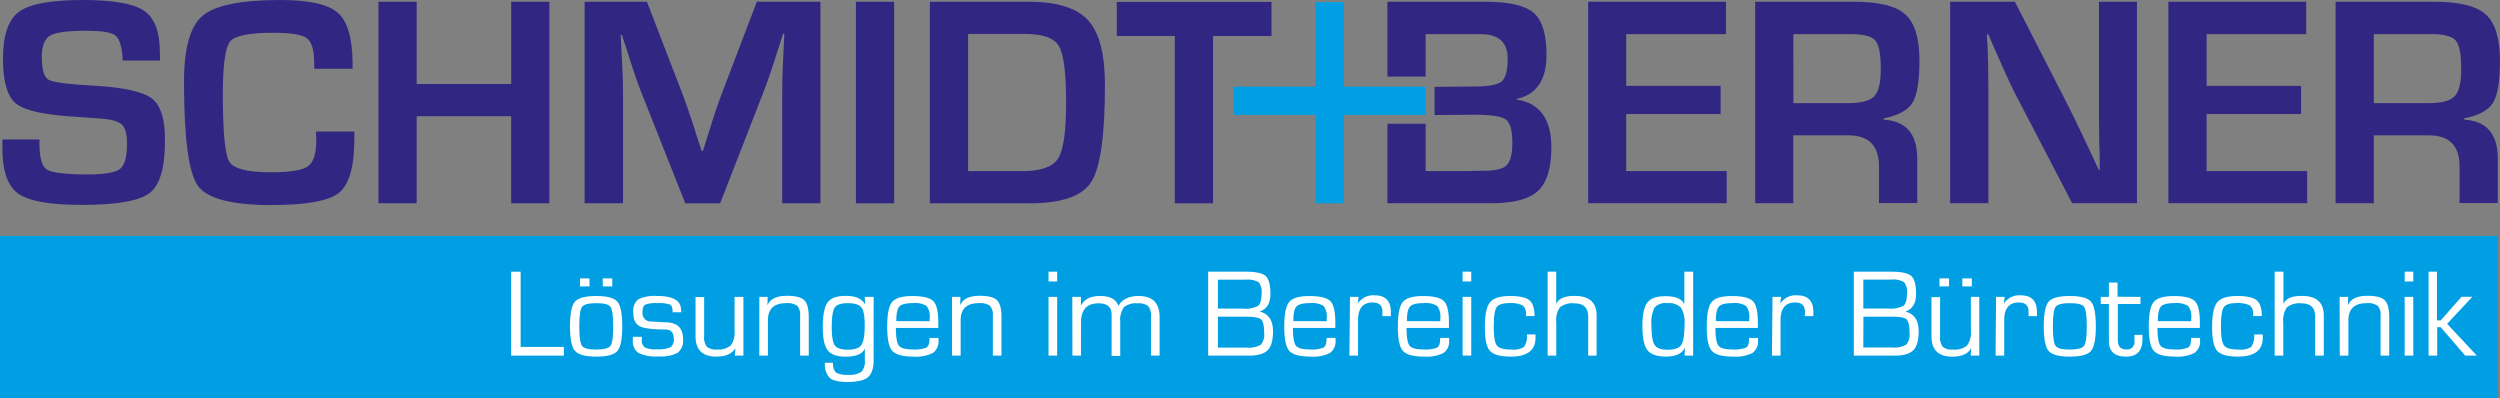 <svg id="Ebene_1" data-name="Ebene 1" xmlns="http://www.w3.org/2000/svg" viewBox="0 0 513.17 81.76"><rect x="0" y="0" width="513.17" height="81.76" fill="#808080" stroke="none"/><title>logo-schmidt-berner</title><path d="M32.86,12.43H25.19q-.06-.58-.06-.85-.27-3.49-1.55-4.38t-6-.89q-5.58,0-7.29,1T8.58,11.67q0,3.91,1.39,4.7t9.21,1.21q9.24.52,12,2.64T33.86,29q0,8.24-3.18,10.65t-14,2.41q-9.76,0-13-2.36T.49,30.15l0-1.52H8.1l0,.88q0,4.33,1.52,5.3t8.27,1q5.27,0,6.73-1.12t1.45-5.18q0-3-1.11-4t-4.77-1.2L15.89,24Q6.07,23.46,3.34,21.3T.61,12.06q0-7.24,3.29-9.65T17,0q9.33,0,12.58,2.21t3.24,8.64Z" style="fill:#312783"/><path d="M64.86,27h7.88V28.4q0,8.64-3.15,11.17T55.65,42.09q-12.24,0-15.06-4T37.77,16.7q0-10.24,3.82-13.47T57.56,0q8.85,0,11.82,2.65t3,10.53l0,.94H64.5V13.06Q64.5,9,63,7.86T56,6.73q-7.3,0-8.77,1.79T45.74,19.12q0,11.88,1.32,14.06t8.53,2.18q5.85,0,7.59-1.21t1.74-5.33Z" style="fill:#312783"/><path d="M112.77.36V41.73h-7.85V23.85H85.53V41.73H77.68V.36h7.85V17.24h19.4V.36Z" style="fill:#312783"/><path d="M168.41.36V41.73h-7.85V19.18q0-2.7.15-6.12l.15-3.09L161,6.91h-.24l-.94,2.88-.91,2.88q-1.27,3.88-2,5.73l-9.09,23.34h-7.15l-9.18-23.15q-.76-1.91-2-5.73L128.59,10l-.94-2.85h-.24l.15,3,.15,3q.18,3.52.18,6V41.73H120V.36h12.79l7.39,19.15q.76,2,2,5.73l.91,2.88.94,2.85h.27l.88-2.85.91-2.85q1.12-3.61,1.94-5.7L155.35.36Z" style="fill:#312783"/><path d="M183.54.36V41.73h-7.85V.36Z" style="fill:#312783"/><path d="M190.87,41.73V.36H211.2q8.67,0,12.14,3.79t3.47,13.27q0,15.49-2.79,19.9t-12.58,4.41Zm7.85-6.61H209.9q5.64,0,7.29-2.59t1.65-11.44q0-9.15-1.48-11.64t-7-2.49H198.72Z" style="fill:#312783"/><path d="M249,7.39V41.73h-7.85V7.39H229.24v-7H261v7Z" style="fill:#312783"/><path d="M333.8,7V17.63h19.39v5.79H333.8V35.11h20.63v6.6H326V.36h28.29V7Z" style="fill:#312783"/><path d="M360.28,41.71V.36h20.39q7.6,0,10.48,2.64T394,12.54q0,6.27-1.44,8.57t-5.89,3.18v.27q6.88.42,6.88,8v9.12h-7.85V34.17q0-6.39-6.3-6.39h-11.3V41.71Zm7.85-20.54h11.27q4,0,5.35-1.44T386.06,14q0-4.42-1.14-5.71t-5-1.29H368.12Z" style="fill:#312783"/><path d="M438.65.36V41.71h-13.3L413.53,19q-.88-1.7-2.76-5.94l-1.33-3-1.3-3h-.3L408,9.88l.09,2.7.06,5.42V41.71h-7.85V.36h13.3l10.75,21q1.42,2.79,3.3,6.76l1.58,3.36,1.58,3.39H431L431,32.17l-.09-2.67-.06-5.33V.36Z" style="fill:#312783"/><path d="M452.95,7V17.63h19.39v5.79H452.95V35.11h20.63v6.6H445.1V.36h28.29V7Z" style="fill:#312783"/><path d="M479.42,41.71V.36h20.39q7.6,0,10.48,2.64t2.88,9.54q0,6.27-1.44,8.57t-5.89,3.18v.27q6.88.42,6.88,8v9.12h-7.85V34.17q0-6.39-6.3-6.39h-11.3V41.71Zm7.85-20.54h11.27q4,0,5.35-1.44T505.2,14q0-4.42-1.14-5.71t-5-1.29H487.27Z" style="fill:#312783"/><polygon points="292.61 17.79 275.83 17.79 275.83 0.43 270.04 0.43 270.04 17.79 253.26 17.79 253.26 23.58 270.04 23.58 270.04 41.72 275.83 41.72 275.83 23.58 292.61 23.58 292.61 17.79" style="fill:#009fe3"/><path d="M311.36,20.45V20.3q6.09-1.36,6.09-9,0-6.33-2.59-8.62T305.12.36H284.79V15.72h7.85V7h11.21q5.63,0,5.63,5,0,3.73-1.29,4.76t-6,1l-7.72.07v5.79l8.15-.07q5.18,0,6.5,1t1.32,4.73q0,3.61-1.26,4.73T304,35.05l-2.76.06h-8.6V25.4h-7.85V41.71h21.42q6.79,0,9.51-2.54t2.73-8.88Q318.45,21.54,311.36,20.45Z" style="fill:#312783"/><rect y="48.42" width="512.72" height="33.34" style="fill:#009fe3"/><path d="M106.87,55.77V71.21h8.87V73H104.92V55.77Z" style="fill:#fff"/><path d="M122.38,60.76q3.35,0,4.35,1.16t1,5.06q0,3.89-1,5.06t-4.35,1.16Q119,73.2,118,72T117,67q0-3.89,1-5.06T122.38,60.76Zm0,1.47q-2.35,0-2.91.76t-.56,4q0,3.22.56,4t2.91.76q2.36,0,2.93-.76t.56-4q0-3.22-.56-4T122.38,62.23ZM121,57.15v1.64h-1.95V57.15Zm4.68,0v1.64h-1.95V57.15Z" style="fill:#fff"/><path d="M139.84,64.1h-1.77q0-1.26-.51-1.57a6.69,6.69,0,0,0-2.64-.3,5.91,5.91,0,0,0-2.5.32q-.53.32-.53,1.55A1.7,1.7,0,0,0,133.68,66l1.43.08,1.81.09q3.29.16,3.29,3.44a3.18,3.18,0,0,1-1.09,2.79,7.42,7.42,0,0,1-4,.76,8.15,8.15,0,0,1-4.09-.72,2.9,2.9,0,0,1-1.12-2.64v-.66h1.83v.57a1.77,1.77,0,0,0,.61,1.59,4.83,4.83,0,0,0,2.39.4,6.41,6.41,0,0,0,2.88-.42,1.89,1.89,0,0,0,.69-1.74q0-1.91-1.73-1.91-4,0-5.3-.68T130,64.15a3.07,3.07,0,0,1,1-2.71,8,8,0,0,1,4-.68q4.8,0,4.8,2.89Z" style="fill:#fff"/><path d="M152.6,60.94V73h-1.77l.13-1.58,0,0Q150,73.2,147,73.2q-4.23,0-4.23-4.22v-8h1.77v8a3.23,3.23,0,0,0,.54,2.2,3,3,0,0,0,2.14.56A3.87,3.87,0,0,0,150,70.9a4.49,4.49,0,0,0,.78-3V60.94Z" style="fill:#fff"/><path d="M155.87,60.94h1.71l-.05,1.64.05,0q.81-1.86,4-1.86,2.59,0,3.51.91t.92,3.49V73h-1.77V64.86a2.8,2.8,0,0,0-.59-2.09,3.53,3.53,0,0,0-2.29-.54q-3.73,0-3.73,3.53V73h-1.77Z" style="fill:#fff"/><path d="M179.33,60.94V73.8q0,2.63-1.14,3.61t-4.17,1q-2.7,0-3.69-.83a4,4,0,0,1-1-3.12H171a2.6,2.6,0,0,0,.58,2,4.45,4.45,0,0,0,2.52.47,4.33,4.33,0,0,0,2.72-.61,3.11,3.11,0,0,0,.7-2.38V71.53h0q-.68,1.68-3.94,1.68-2.68,0-3.69-1.32t-1-4.82q0-3.63,1-5t3.82-1.33q3,0,3.88,1.82h0l-.09-1.63Zm-5.27,1.29q-2.09,0-2.7.88T170.73,67q0,3,.62,3.89t2.7.89q2.11,0,2.78-1t.67-4.08q0-2.73-.67-3.59T174.06,62.23Z" style="fill:#fff"/><path d="M190.83,69.37h1.81v.44a2.91,2.91,0,0,1-1.14,2.64,7.74,7.74,0,0,1-4,.75q-3.34,0-4.38-1.22t-1-5.12q0-3.61,1-4.85t4.11-1.24q3.34,0,4.37,1.07t1,4.52v.95h-8.7q0,2.86.61,3.64t2.86.78a6.51,6.51,0,0,0,2.77-.37q.64-.37.64-1.61Zm0-3.44v-.57a3.54,3.54,0,0,0-.64-2.55,4.44,4.44,0,0,0-2.78-.59q-2.15,0-2.79.69t-.64,3Z" style="fill:#fff"/><path d="M195.43,60.94h1.71l-.05,1.64.05,0q.81-1.86,4-1.86,2.59,0,3.51.91t.92,3.49V73h-1.77V64.86a2.8,2.8,0,0,0-.59-2.09,3.53,3.53,0,0,0-2.29-.54q-3.73,0-3.73,3.53V73h-1.77Z" style="fill:#fff"/><path d="M217,55.77v2h-1.77v-2Zm0,5.17V73h-1.77V60.94Z" style="fill:#fff"/><path d="M220.11,60.94h1.77l0,1.82,0,0q1-2,3.94-2,3.07,0,3.73,2h.05q1.14-2,4.16-2,4.27,0,4.27,4.36V73h-1.77V65a3.08,3.08,0,0,0-.57-2.16,3.06,3.06,0,0,0-2.15-.57,3.9,3.9,0,0,0-2.84.79,4.48,4.48,0,0,0-.75,3v7h-1.77v-7.9l0-.56q0-2.34-2.67-2.34-3.61,0-3.61,3.93V73h-1.77Z" style="fill:#fff"/><path d="M248,73V55.77h7.63q3.17,0,4.15.87t1,3.69q0,2.87-2.21,3.63v0q2.74.66,2.74,4.06,0,2.74-1.08,3.85T256.5,73ZM250,63.35h5.12a5.51,5.51,0,0,0,3.14-.58q.7-.58.7-2.59a3,3,0,0,0-.61-2.26,4.67,4.67,0,0,0-2.7-.51H250Zm0,8h5.89a5,5,0,0,0,2.91-.58,3.16,3.16,0,0,0,.69-2.43q0-2.31-.7-2.84T255,65h-5Z" style="fill:#fff"/><path d="M272.33,69.37h1.81v.44A2.91,2.91,0,0,1,273,72.45a7.74,7.74,0,0,1-4,.75q-3.34,0-4.38-1.22t-1-5.12q0-3.61,1-4.85t4.11-1.24q3.34,0,4.37,1.07t1,4.52v.95h-8.7q0,2.86.61,3.64t2.86.78a6.51,6.51,0,0,0,2.77-.37q.64-.37.64-1.61Zm0-3.44v-.57a3.54,3.54,0,0,0-.64-2.55,4.44,4.44,0,0,0-2.78-.59q-2.15,0-2.79.69t-.64,3Z" style="fill:#fff"/><path d="M277.11,60.94h1.77l-.18,1.39,0,0a3.75,3.75,0,0,1,3.46-1.71q3.34,0,3.34,3.44v.83h-1.74l0-.3q0-.48,0-.64,0-1.86-2-1.86-3,0-3,3.65V73h-1.77Z" style="fill:#fff"/><path d="M295.65,69.37h1.81v.44a2.91,2.91,0,0,1-1.14,2.64,7.74,7.74,0,0,1-4,.75q-3.34,0-4.38-1.22t-1-5.12q0-3.61,1-4.85t4.11-1.24q3.34,0,4.37,1.07t1,4.52v.95h-8.7q0,2.86.61,3.64t2.86.78a6.51,6.51,0,0,0,2.77-.37q.64-.37.64-1.61Zm0-3.44v-.57a3.54,3.54,0,0,0-.64-2.55,4.44,4.44,0,0,0-2.78-.59q-2.15,0-2.79.69t-.64,3Z" style="fill:#fff"/><path d="M302,55.77v2h-1.77v-2Zm0,5.17V73h-1.77V60.94Z" style="fill:#fff"/><path d="M313.42,68.66h1.77v.66q0,3.88-5.08,3.88-3.26,0-4.31-1.23t-1-5.06q0-3.59,1.07-4.87t4.06-1.28q2.94,0,4,.87T315,64.88h-1.77v-.32a2.11,2.11,0,0,0-.7-1.87,5.5,5.5,0,0,0-2.77-.47q-2,0-2.57.88t-.57,4q0,3,.65,3.83t3,.82a4,4,0,0,0,2.57-.54A3.87,3.87,0,0,0,313.42,68.66Z" style="fill:#fff"/><path d="M319.44,55.77v6.66l0,0q.67-1.69,3.74-1.69,4.55,0,4.55,4V73H326V65q0-2.73-2.79-2.73a4.17,4.17,0,0,0-3,.8,4.81,4.81,0,0,0-.76,3.19V73h-1.77V55.77Z" style="fill:#fff"/><path d="M347.55,55.77V73h-1.77l.09-1.57h-.05q-.83,1.76-3.88,1.76-2.78,0-3.8-1.35t-1-5q0-3.4,1-4.72t3.67-1.32q3.3,0,3.93,1.71l0,0V55.77Zm-5.32,6.46a3,3,0,0,0-2.6.9,7,7,0,0,0-.64,3.66q0,3,.64,4t2.65,1q2.19,0,2.84-1t.66-4.15a5.91,5.91,0,0,0-.73-3.49A3.49,3.49,0,0,0,342.23,62.23Z" style="fill:#fff"/><path d="M359.06,69.37h1.81v.44a2.91,2.91,0,0,1-1.14,2.64,7.74,7.74,0,0,1-4,.75q-3.34,0-4.38-1.22t-1-5.12q0-3.61,1-4.85t4.11-1.24q3.34,0,4.37,1.07t1,4.52v.95h-8.7q0,2.86.61,3.64t2.86.78a6.51,6.51,0,0,0,2.77-.37q.64-.37.64-1.61Zm0-3.44v-.57a3.54,3.54,0,0,0-.64-2.55,4.44,4.44,0,0,0-2.78-.59q-2.15,0-2.79.69t-.64,3Z" style="fill:#fff"/><path d="M363.84,60.94h1.77l-.18,1.39,0,0a3.75,3.75,0,0,1,3.46-1.71q3.34,0,3.34,3.44v.83h-1.74l0-.3q0-.48,0-.64,0-1.86-2-1.86-3,0-3,3.65V73h-1.77Z" style="fill:#fff"/><path d="M380.53,73V55.77h7.63q3.17,0,4.15.87t1,3.69q0,2.87-2.21,3.63v0q2.74.66,2.74,4.06,0,2.74-1.08,3.85T389,73Zm1.95-9.67h5.12a5.51,5.51,0,0,0,3.14-.58q.7-.58.7-2.59a3,3,0,0,0-.61-2.26,4.67,4.67,0,0,0-2.7-.51h-5.65Zm0,8h5.89a5,5,0,0,0,2.91-.58,3.16,3.16,0,0,0,.69-2.43q0-2.31-.7-2.84T387.5,65h-5Z" style="fill:#fff"/><path d="M406.28,60.94V73h-1.77l.13-1.58,0,0q-.92,1.79-3.94,1.79-4.23,0-4.23-4.22v-8h1.77v8a3.23,3.23,0,0,0,.54,2.2,3,3,0,0,0,2.14.56,3.87,3.87,0,0,0,2.86-.83,4.49,4.49,0,0,0,.78-3V60.94Zm-6.21-3.79v1.64h-1.95V57.15Zm4.68,0v1.64H402.8V57.15Z" style="fill:#fff"/><path d="M409.73,60.94h1.77l-.18,1.39,0,0a3.75,3.75,0,0,1,3.46-1.71q3.34,0,3.34,3.44v.83H416.4l0-.3q0-.48,0-.64,0-1.86-2-1.86-3,0-3,3.65V73h-1.77Z" style="fill:#fff"/><path d="M424.86,60.76q3.35,0,4.35,1.16t1,5.06q0,3.89-1,5.06t-4.35,1.16q-3.34,0-4.34-1.16t-1-5.06q0-3.89,1-5.06T424.86,60.76Zm0,1.47q-2.35,0-2.91.76t-.56,4q0,3.22.56,4t2.91.76q2.36,0,2.93-.76t.56-4q0-3.22-.56-4T424.86,62.23Z" style="fill:#fff"/><path d="M439.37,60.94V62.4h-4.65V69.8q0,1.93,1.72,1.93A1.52,1.52,0,0,0,438.14,70v-.59l0-.67h1.64v.9q0,3.56-3.39,3.56t-3.5-3V62.4h-1.67V60.94h1.67V58h1.77v2.91Z" style="fill:#fff"/><path d="M449.79,69.37h1.81v.44a2.91,2.91,0,0,1-1.14,2.64,7.74,7.74,0,0,1-4,.75q-3.34,0-4.38-1.22t-1-5.12q0-3.61,1-4.85t4.11-1.24q3.34,0,4.37,1.07t1,4.52v.95h-8.7q0,2.86.61,3.64t2.86.78a6.51,6.51,0,0,0,2.77-.37q.64-.37.64-1.61Zm0-3.44v-.57a3.54,3.54,0,0,0-.64-2.55,4.44,4.44,0,0,0-2.78-.59q-2.15,0-2.79.69t-.64,3Z" style="fill:#fff"/><path d="M462.7,68.66h1.77v.66q0,3.88-5.08,3.88-3.26,0-4.31-1.23t-1-5.06q0-3.59,1.07-4.87t4.06-1.28q2.94,0,4,.87t1.07,3.25H462.5v-.32a2.11,2.11,0,0,0-.7-1.87,5.5,5.5,0,0,0-2.77-.47q-2,0-2.57.88t-.57,4q0,3,.65,3.83t3,.82a4,4,0,0,0,2.57-.54A3.87,3.87,0,0,0,462.7,68.66Z" style="fill:#fff"/><path d="M468.71,55.77v6.66l0,0q.67-1.69,3.74-1.69,4.55,0,4.55,4V73h-1.77V65q0-2.73-2.79-2.73a4.17,4.17,0,0,0-3,.8,4.81,4.81,0,0,0-.76,3.19V73h-1.77V55.77Z" style="fill:#fff"/><path d="M480.25,60.94H482l-.05,1.64.05,0q.81-1.86,4-1.86,2.59,0,3.51.91t.92,3.49V73h-1.77V64.86a2.8,2.8,0,0,0-.59-2.09,3.53,3.53,0,0,0-2.29-.54q-3.73,0-3.73,3.53V73h-1.77Z" style="fill:#fff"/><path d="M495.37,55.77v2H493.6v-2Zm0,5.17V73H493.6V60.94Z" style="fill:#fff"/><path d="M500.23,55.77v10H501l4.27-4.85h2.22l-5.17,5.55,6.1,6.53h-2.39L501,67.17h-.72V73h-1.77V55.77Z" style="fill:#fff"/></svg>